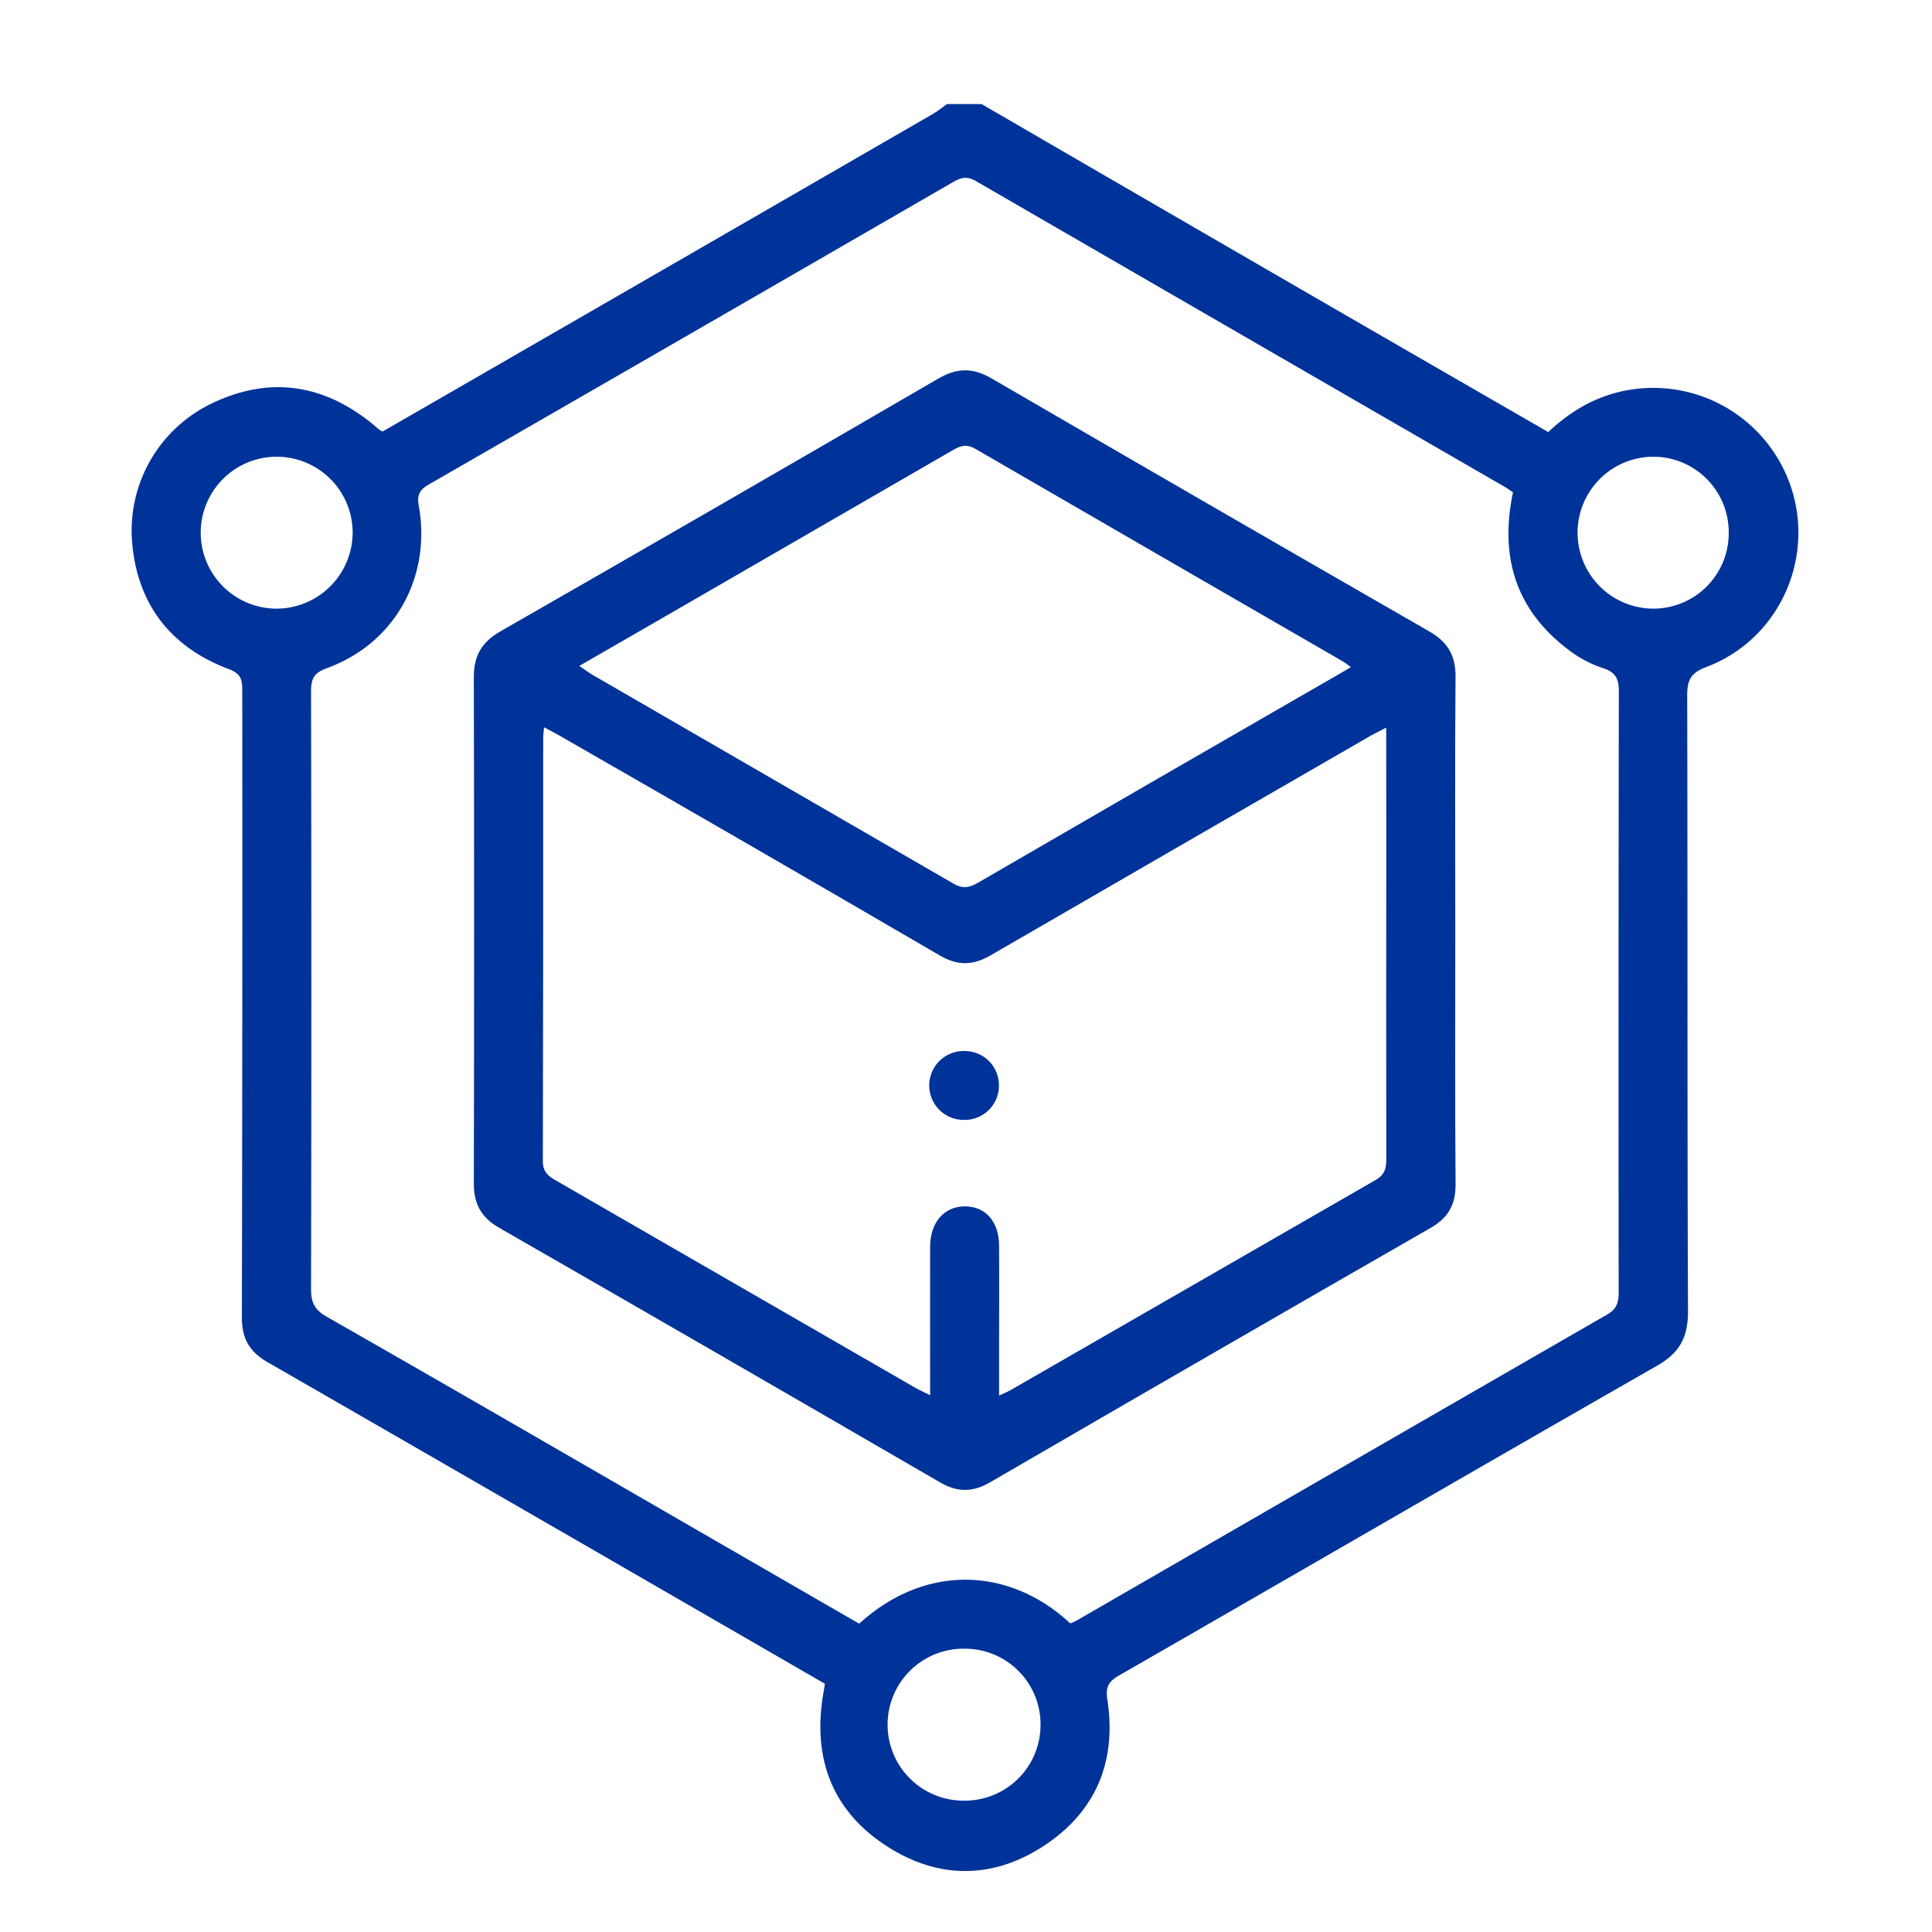 <?xml version="1.0" encoding="UTF-8"?>
<svg xmlns="http://www.w3.org/2000/svg" id="Layer_1" data-name="Layer 1" viewBox="0 0 557.02 557.02">
  <defs>
    <style>.cls-1{fill:#039;}</style>
  </defs>
  <path class="cls-1" d="M283,30Q331.19,58,379.38,85.89c22.23,12.87,44.48,25.69,67,38.68,6.59-6.2,14-10.52,23-12.1a41.87,41.87,0,0,1,47.46,29.47c6,20.7-4.74,42.77-24.87,50.36-4.35,1.64-5.54,3.63-5.53,8.12.16,59.26,0,118.51.23,177.77,0,7.37-2.41,11.84-8.87,15.54-51.81,29.63-103.43,59.6-155.18,89.34-3.06,1.76-3.91,3.35-3.35,7,2.7,17.54-3.17,32-17.89,41.83s-30.47,10.09-45.43.55-21.19-23.64-19-41.33c.22-1.79.55-3.57.88-5.67l-37-21.38Q139,428.34,77.11,392.71c-5.22-3-7.39-6.84-7.37-12.85q.18-90.37.11-180.76c0-3-.28-4.84-3.83-6.17-16.77-6.3-26.4-18.63-27.92-36.51a40.64,40.64,0,0,1,23.14-40.19c16.45-7.83,31.88-5.53,46,5.87.78.63,1.52,1.29,2.28,1.93a5.45,5.45,0,0,0,.83.36l28.56-16.47Q204,70.39,269,32.83C270.42,32,271.7,31,273,30ZM436.22,141.93c-.81-.54-1.6-1.11-2.44-1.59Q357.54,96.29,281.32,52.18c-2.69-1.57-4.48-.88-6.76.44q-75.36,43.58-150.82,87c-2.72,1.56-3.59,3-3,6.21,3.67,20.68-7,39.73-26.52,46.82-3.69,1.34-4.55,3-4.54,6.74q.18,86.16,0,172.32c0,3.74,1,5.88,4.35,7.82,34,19.41,67.84,39,101.74,58.6l51.95,30c18.77-17.14,43.06-16.63,60.86-.09a18,18,0,0,0,1.8-.8q76.47-44.16,153-88.25c2.81-1.62,3.3-3.55,3.3-6.42q-.09-86.66.05-173.32c0-3.82-1.14-5.53-4.74-6.68a32.84,32.84,0,0,1-9.2-4.8C437.14,176.26,432.25,160.76,436.22,141.93ZM101.67,153.85a21.9,21.9,0,1,0-22,21.63A22,22,0,0,0,101.67,153.85Zm396.74-.08a21.76,21.76,0,0,0-21.49-22.09,21.9,21.9,0,1,0-.37,43.8A21.74,21.74,0,0,0,498.41,153.77ZM300,497.22a21.8,21.8,0,0,0-21.72-21.88,21.91,21.91,0,1,0,0,43.81A21.83,21.83,0,0,0,300,497.22Z"></path>
  <path class="cls-1" d="M419.58,268.34c0,24.4-.11,48.8.08,73.2,0,5.82-2.11,9.55-7.16,12.46q-63.62,36.53-127.06,73.38c-5,2.9-9.41,2.91-14.42,0Q207.57,390.55,143.94,354c-5.25-3-7.35-6.95-7.33-12.9q.16-73,0-145.9c0-6.22,2.33-10.12,7.71-13.2q63.23-36.22,126.22-72.86c5.35-3.11,9.92-3.19,15.29-.07Q348.82,145.7,412,182c5.38,3.08,7.71,6.94,7.65,13.19C419.44,219.54,419.58,243.94,419.58,268.34Zm-19.92-58.55c-2.38,1.26-4,2-5.5,2.92Q339.89,244,285.65,275.41c-5.17,3-9.56,3.09-14.8,0q-54.14-31.55-108.49-62.72c-1.66-1-3.37-1.84-5.5-3-.13,1.5-.25,2.28-.25,3.06,0,40.66,0,81.32-.1,122,0,3.14,1.52,4.31,3.79,5.61Q212,370.18,263.69,400c1.24.72,2.56,1.29,4.48,2.24v-5.45c0-12.45-.05-24.9,0-37.34,0-7.1,4.16-11.73,10.15-11.64s9.69,4.46,9.73,11.43c.06,10.29,0,20.58,0,30.87v12.24c1.61-.75,2.52-1.1,3.34-1.58Q344,370.5,396.57,340.23c2.91-1.67,3.13-3.71,3.12-6.49q-.07-45.3,0-90.61Zm-10.17-17.45c-1.16-.82-1.75-1.32-2.42-1.7q-52.95-30.58-105.86-61.23c-2.74-1.59-4.5-.78-6.72.5q-42,24.3-83.93,48.51L167,192c1.55,1,2.57,1.83,3.68,2.48q52.08,30.09,104.14,60.24c2.74,1.6,4.64,1.24,7.19-.24q49.67-28.83,99.43-57.47C384,195.57,386.52,194.08,389.49,192.34Z"></path>
  <path class="cls-1" d="M288,312.74a9.86,9.86,0,0,1-9.89,10.14,9.93,9.93,0,1,1,.08-19.85A9.84,9.84,0,0,1,288,312.74Z"></path>
</svg>
